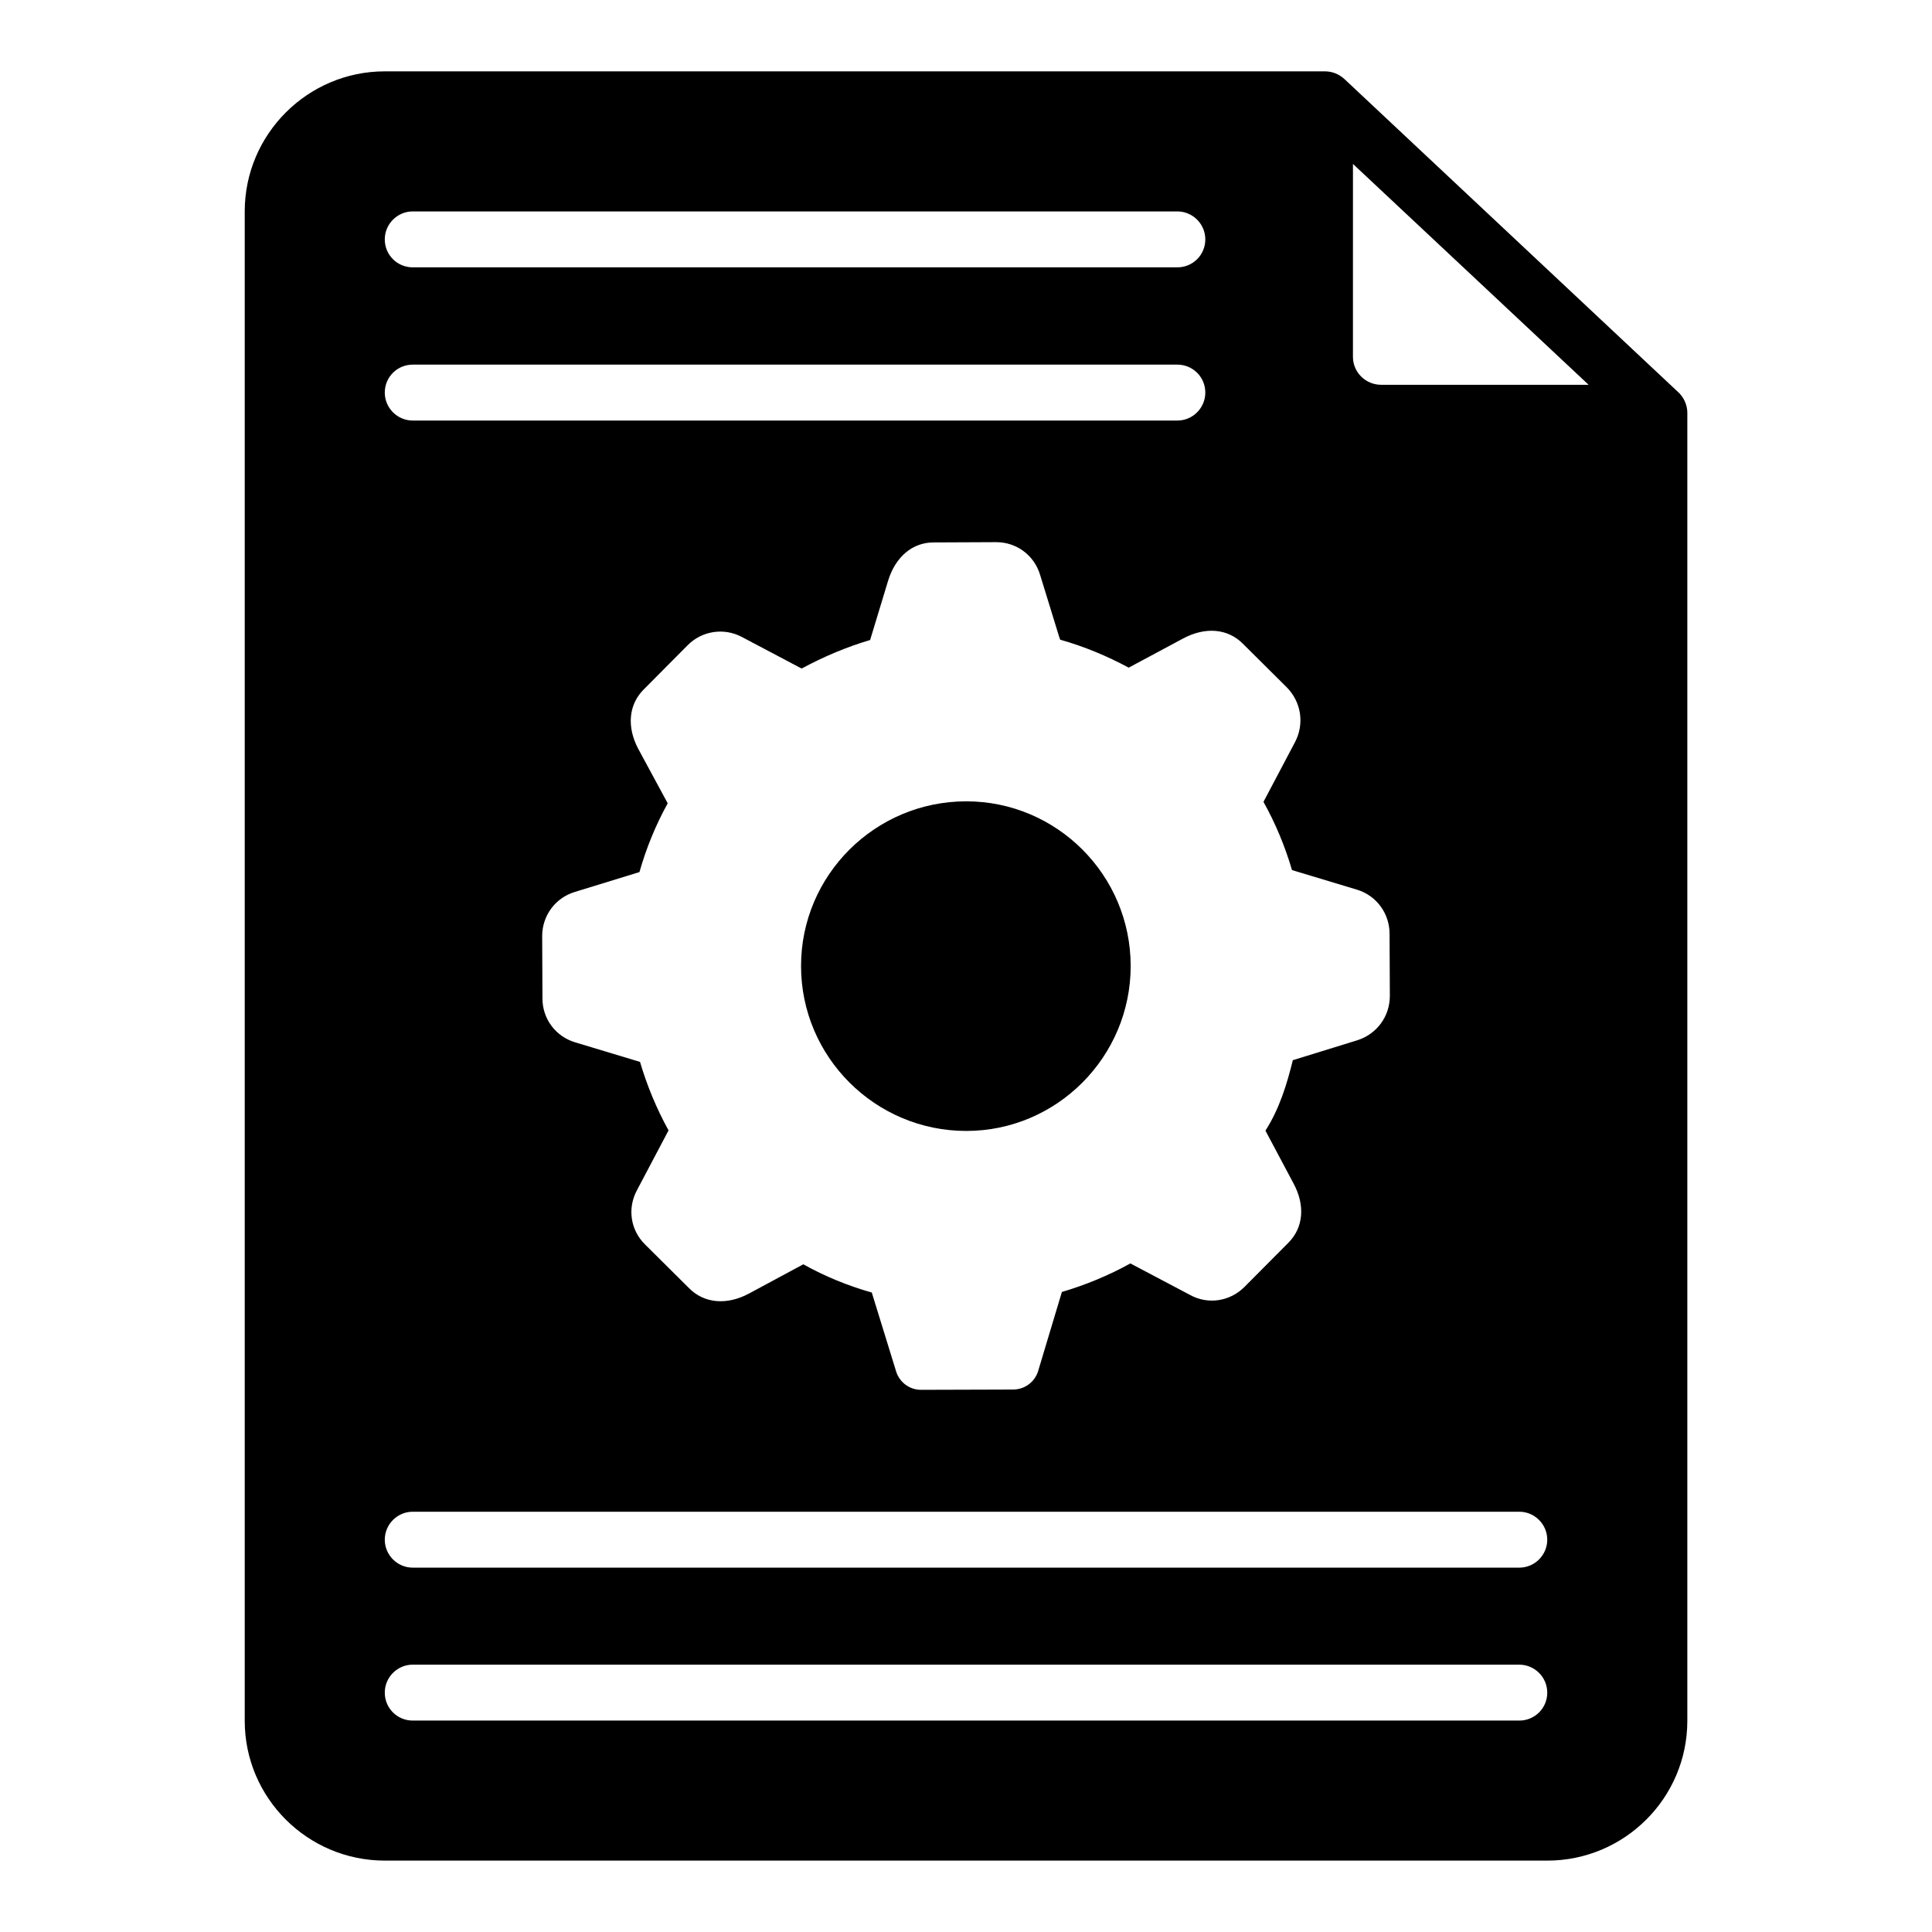 <?xml version="1.0" encoding="UTF-8"?>
<!-- Uploaded to: SVG Repo, www.svgrepo.com, Generator: SVG Repo Mixer Tools -->
<svg fill="#000000" width="800px" height="800px" version="1.1" viewBox="144 144 512 512" xmlns="http://www.w3.org/2000/svg">
 <g>
  <path d="m400.07 356.36c-24.152 0-43.785 19.559-43.785 43.641 0 24.078 19.633 43.711 43.789 43.711 24.004 0 43.566-19.633 43.566-43.711-0.004-24.082-19.562-43.641-43.57-43.641z"/>
  <path d="m588.78 247.96-88.535-83.051c-1.41-1.262-3.188-2-5.113-2h-249.16c-20.449 0-37.117 16.672-37.117 37.117v400.01c0 20.445 16.672 37.043 37.117 37.043l308.07 0.004c20.449 0 37.117-16.598 37.117-37.043v-346.67c0-2-0.887-4-2.371-5.414zm-115.43 66.609 11.707 11.629c3.777 3.852 4.668 9.633 2.148 14.449l-8.371 15.855c3.188 5.703 5.703 11.777 7.559 18.078l17.188 5.184c5.188 1.555 8.668 6.297 8.668 11.707l0.074 16.449c0 5.481-3.484 10.152-8.668 11.777l-17.039 5.262c-1.48 6-3.481 12.816-7.262 18.672l7.41 13.93c3.188 5.852 2.668 11.781-1.332 15.785l-11.633 11.703c-3.859 3.856-9.637 4.742-14.379 2.148l-15.855-8.371c-5.777 3.188-11.855 5.703-18.152 7.559l-6.297 20.969c-0.887 2.891-3.555 4.891-6.668 4.891l-24.375 0.074c-3.035 0-5.703-2-6.594-4.887l-6.445-20.895c-6.297-1.777-12.445-4.297-18.152-7.481l-14.445 7.777c-5.852 3.109-11.781 2.594-15.781-1.406l-11.707-11.629c-3.852-3.781-4.742-9.559-2.148-14.375l8.371-15.852c-3.184-5.781-5.703-11.855-7.559-18.152l-17.188-5.188c-5.188-1.555-8.668-6.223-8.668-11.629l-0.074-16.523c0-5.41 3.481-10.152 8.668-11.707l17.113-5.262c1.777-6.297 4.297-12.445 7.484-18.227l-7.777-14.371c-3.113-5.852-2.594-11.777 1.406-15.781l11.633-11.707c3.777-3.852 9.633-4.742 14.375-2.227l15.855 8.375c5.777-3.109 11.855-5.703 18.152-7.559l4.742-15.637c1.926-6.371 6.445-10.223 12.074-10.223l16.523-0.074h0.074c5.41 0 10.078 3.481 11.633 8.668l5.106 16.59c0.074 0.219 0.148 0.441 0.223 0.59 6.297 1.781 12.375 4.297 18.152 7.41l14.375-7.707c5.926-3.184 11.855-2.664 15.855 1.336zm-219.97-114.54h202.63c4.074 0 7.41 3.336 7.41 7.41 0 4.148-3.332 7.41-7.41 7.41h-202.63c-4.074 0-7.41-3.258-7.41-7.41 0-4.074 3.336-7.41 7.41-7.41zm0 40.602h202.63c4.074 0 7.41 3.258 7.41 7.41 0 4.074-3.332 7.41-7.41 7.41h-202.63c-4.074 0-7.41-3.336-7.41-7.41 0-4.148 3.336-7.41 7.41-7.41zm293.25 359.34h-293.25c-4.074 0-7.41-3.258-7.41-7.41 0-4.074 3.332-7.41 7.41-7.41l293.25 0.004c4.074 0 7.41 3.336 7.41 7.41 0 4.144-3.336 7.406-7.41 7.406zm0-40.527h-293.25c-4.074 0-7.41-3.332-7.41-7.41 0-4.074 3.332-7.41 7.41-7.41h293.25c4.074 0 7.41 3.336 7.41 7.41 0 4.078-3.336 7.41-7.41 7.41zm-36.602-313.47c-4.148 0-7.484-3.336-7.484-7.41l0.004-51.121 62.457 58.535z"/>
 </g>
</svg>